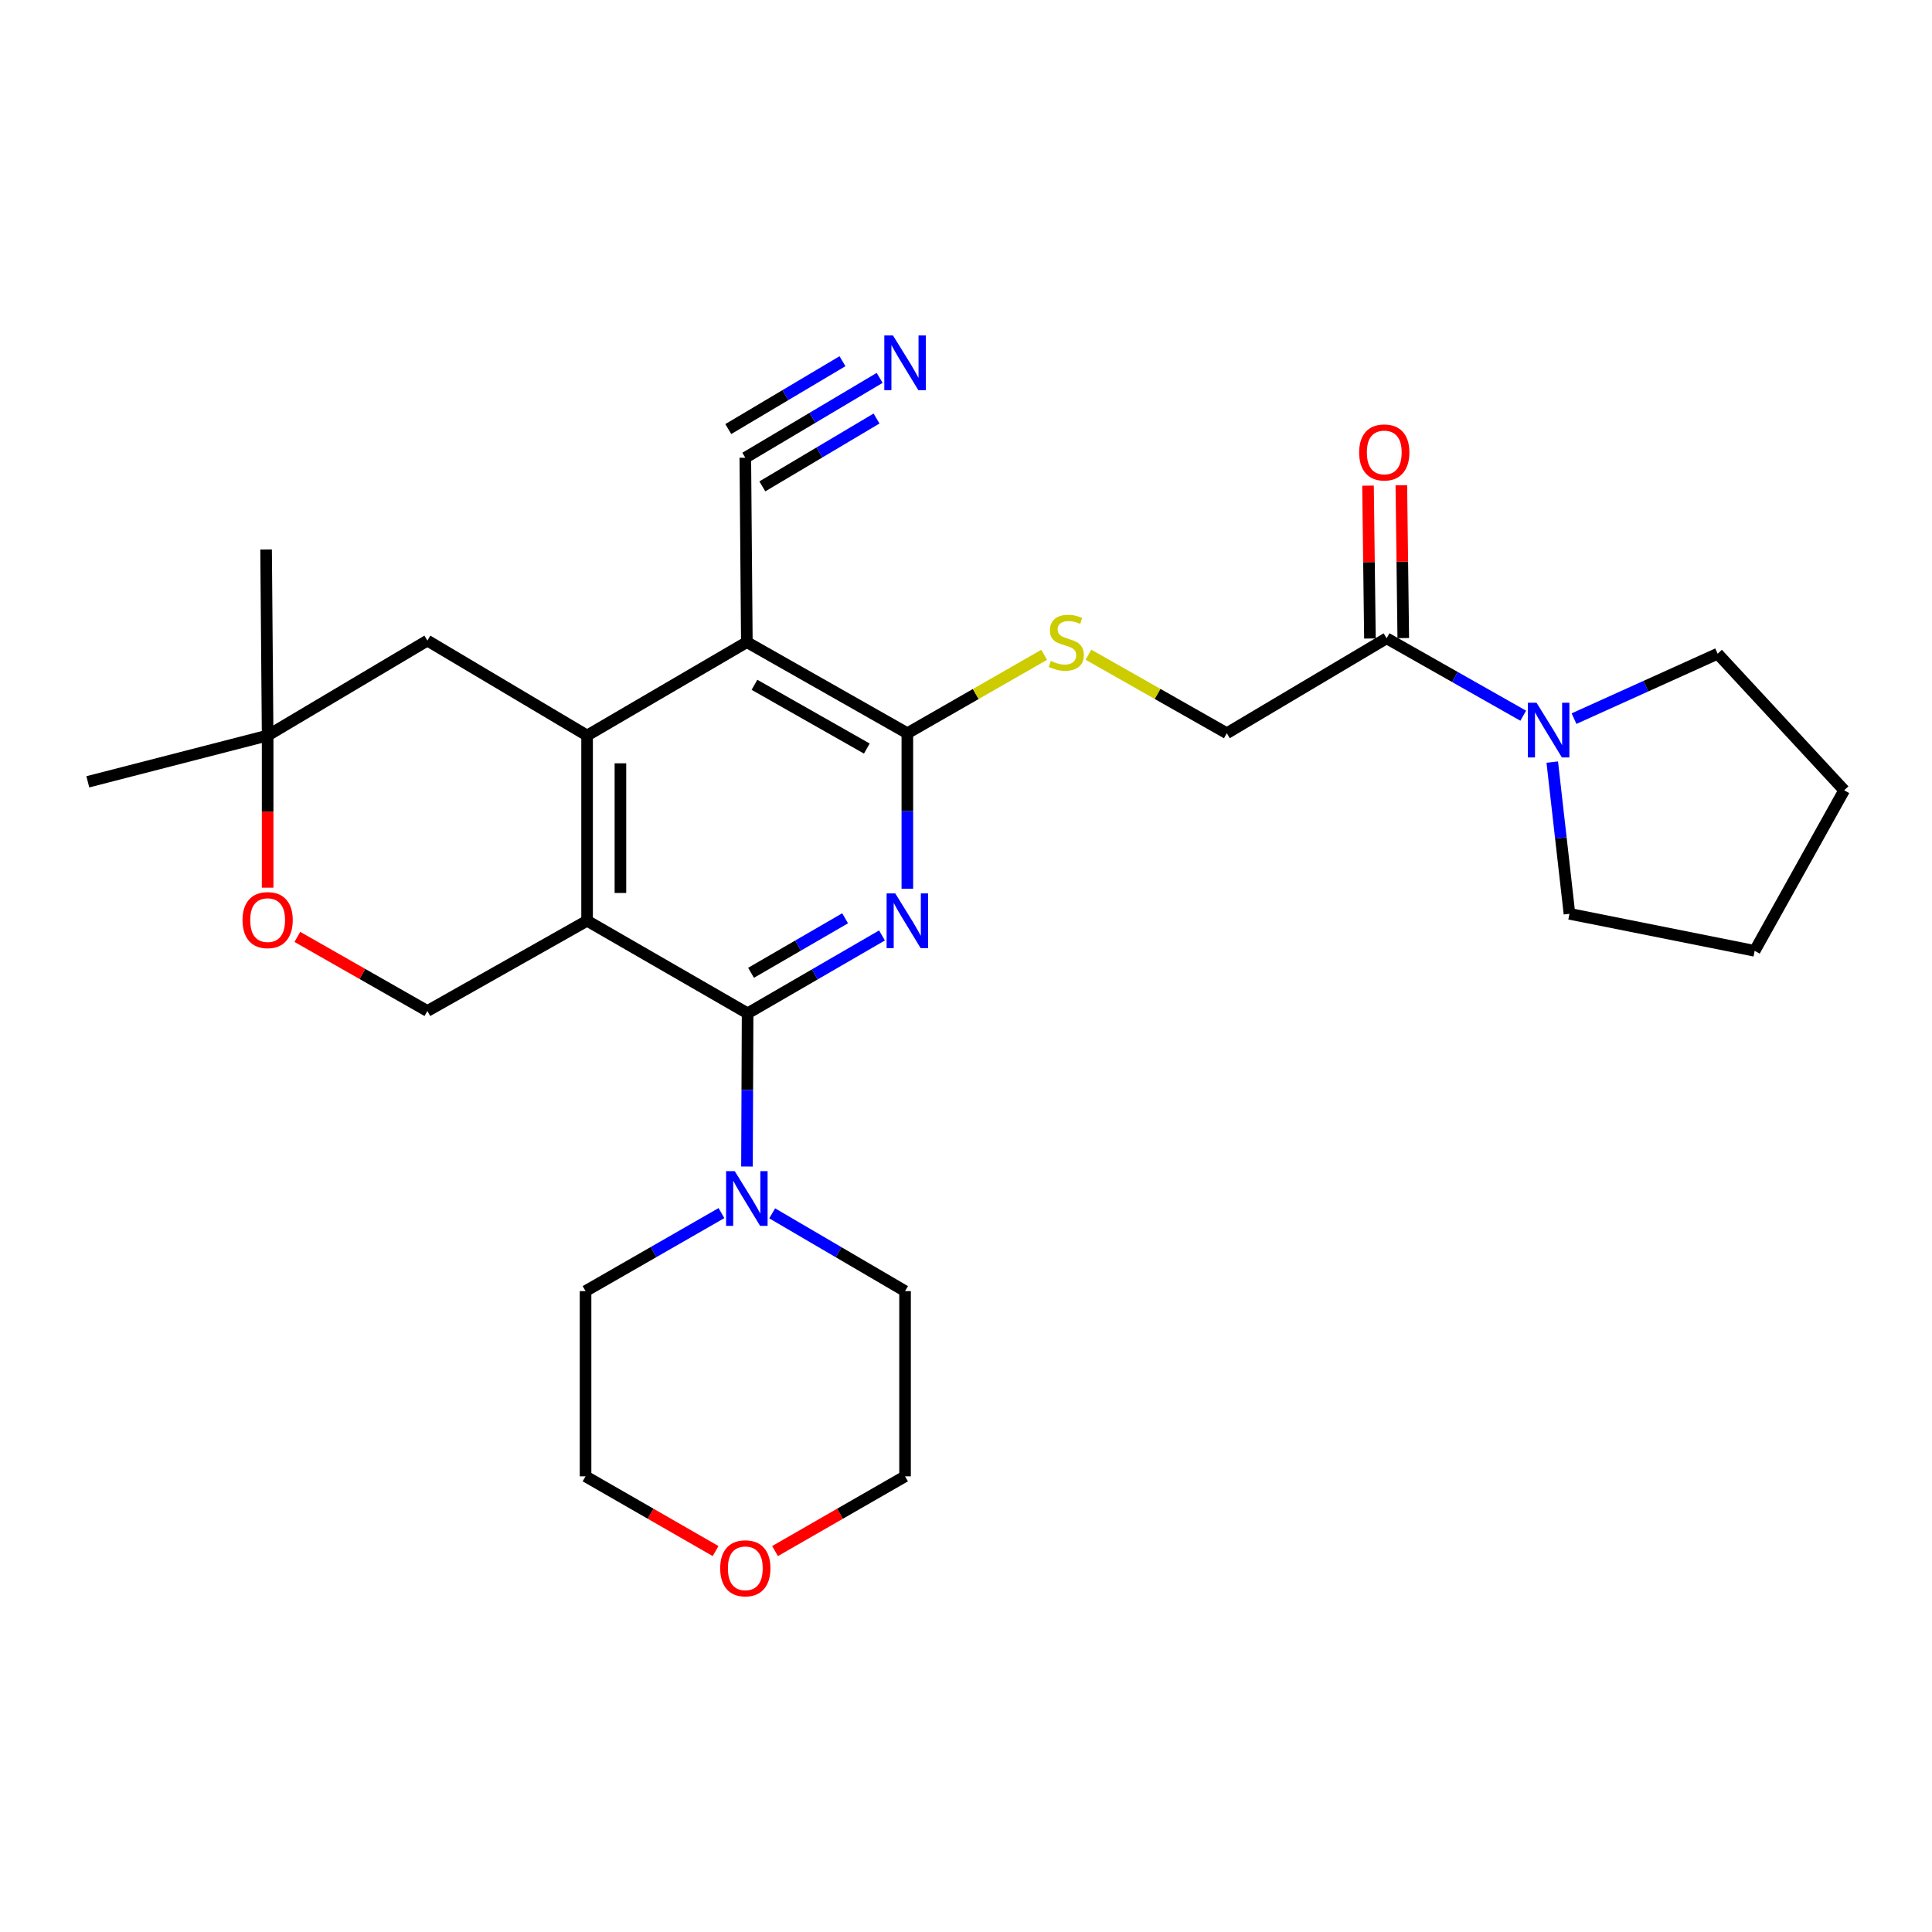 <?xml version='1.0' encoding='iso-8859-1'?>
<svg version='1.1' baseProfile='full'
              xmlns='http://www.w3.org/2000/svg'
                      xmlns:rdkit='http://www.rdkit.org/xml'
                      xmlns:xlink='http://www.w3.org/1999/xlink'
                  xml:space='preserve'
width='1000px' height='1000px' viewBox='0 0 1000 1000'>
<!-- END OF HEADER -->
<rect style='opacity:1.0;fill:#FFFFFF;stroke:none' width='1000' height='1000' x='0' y='0'> </rect>
<path class='bond-0' d='M 386.96,524.496 L 303.875,476.579' style='fill:none;fill-rule:evenodd;stroke:#000000;stroke-width:6px;stroke-linecap:butt;stroke-linejoin:miter;stroke-opacity:1' />
<path class='bond-1' d='M 386.96,524.496 L 421.737,504.342' style='fill:none;fill-rule:evenodd;stroke:#000000;stroke-width:6px;stroke-linecap:butt;stroke-linejoin:miter;stroke-opacity:1' />
<path class='bond-1' d='M 421.737,504.342 L 456.514,484.187' style='fill:none;fill-rule:evenodd;stroke:#0000FF;stroke-width:6px;stroke-linecap:butt;stroke-linejoin:miter;stroke-opacity:1' />
<path class='bond-1' d='M 388.742,503.522 L 413.086,489.414' style='fill:none;fill-rule:evenodd;stroke:#000000;stroke-width:6px;stroke-linecap:butt;stroke-linejoin:miter;stroke-opacity:1' />
<path class='bond-1' d='M 413.086,489.414 L 437.43,475.306' style='fill:none;fill-rule:evenodd;stroke:#0000FF;stroke-width:6px;stroke-linecap:butt;stroke-linejoin:miter;stroke-opacity:1' />
<path class='bond-5' d='M 386.96,524.496 L 386.798,564.144' style='fill:none;fill-rule:evenodd;stroke:#000000;stroke-width:6px;stroke-linecap:butt;stroke-linejoin:miter;stroke-opacity:1' />
<path class='bond-5' d='M 386.798,564.144 L 386.635,603.793' style='fill:none;fill-rule:evenodd;stroke:#0000FF;stroke-width:6px;stroke-linecap:butt;stroke-linejoin:miter;stroke-opacity:1' />
<path class='bond-2' d='M 303.875,476.579 L 303.875,380.706' style='fill:none;fill-rule:evenodd;stroke:#000000;stroke-width:6px;stroke-linecap:butt;stroke-linejoin:miter;stroke-opacity:1' />
<path class='bond-2' d='M 321.128,462.198 L 321.128,395.087' style='fill:none;fill-rule:evenodd;stroke:#000000;stroke-width:6px;stroke-linecap:butt;stroke-linejoin:miter;stroke-opacity:1' />
<path class='bond-8' d='M 303.875,476.579 L 221.211,523.288' style='fill:none;fill-rule:evenodd;stroke:#000000;stroke-width:6px;stroke-linecap:butt;stroke-linejoin:miter;stroke-opacity:1' />
<path class='bond-4' d='M 469.643,459.992 L 469.643,419.755' style='fill:none;fill-rule:evenodd;stroke:#0000FF;stroke-width:6px;stroke-linecap:butt;stroke-linejoin:miter;stroke-opacity:1' />
<path class='bond-4' d='M 469.643,419.755 L 469.643,379.518' style='fill:none;fill-rule:evenodd;stroke:#000000;stroke-width:6px;stroke-linecap:butt;stroke-linejoin:miter;stroke-opacity:1' />
<path class='bond-13' d='M 303.875,380.706 L 221.211,331.572' style='fill:none;fill-rule:evenodd;stroke:#000000;stroke-width:6px;stroke-linecap:butt;stroke-linejoin:miter;stroke-opacity:1' />
<path class='bond-29' d='M 303.875,380.706 L 386.567,332.368' style='fill:none;fill-rule:evenodd;stroke:#000000;stroke-width:6px;stroke-linecap:butt;stroke-linejoin:miter;stroke-opacity:1' />
<path class='bond-3' d='M 386.567,332.368 L 469.643,379.518' style='fill:none;fill-rule:evenodd;stroke:#000000;stroke-width:6px;stroke-linecap:butt;stroke-linejoin:miter;stroke-opacity:1' />
<path class='bond-3' d='M 390.512,354.445 L 448.666,387.451' style='fill:none;fill-rule:evenodd;stroke:#000000;stroke-width:6px;stroke-linecap:butt;stroke-linejoin:miter;stroke-opacity:1' />
<path class='bond-9' d='M 386.567,332.368 L 385.772,236.917' style='fill:none;fill-rule:evenodd;stroke:#000000;stroke-width:6px;stroke-linecap:butt;stroke-linejoin:miter;stroke-opacity:1' />
<path class='bond-11' d='M 469.643,379.518 L 505.053,359.224' style='fill:none;fill-rule:evenodd;stroke:#000000;stroke-width:6px;stroke-linecap:butt;stroke-linejoin:miter;stroke-opacity:1' />
<path class='bond-11' d='M 505.053,359.224 L 540.463,338.93' style='fill:none;fill-rule:evenodd;stroke:#CCCC00;stroke-width:6px;stroke-linecap:butt;stroke-linejoin:miter;stroke-opacity:1' />
<path class='bond-18' d='M 373.421,627.896 L 338.25,648.086' style='fill:none;fill-rule:evenodd;stroke:#0000FF;stroke-width:6px;stroke-linecap:butt;stroke-linejoin:miter;stroke-opacity:1' />
<path class='bond-18' d='M 338.25,648.086 L 303.079,668.276' style='fill:none;fill-rule:evenodd;stroke:#000000;stroke-width:6px;stroke-linecap:butt;stroke-linejoin:miter;stroke-opacity:1' />
<path class='bond-19' d='M 399.679,628.023 L 434.067,648.149' style='fill:none;fill-rule:evenodd;stroke:#0000FF;stroke-width:6px;stroke-linecap:butt;stroke-linejoin:miter;stroke-opacity:1' />
<path class='bond-19' d='M 434.067,648.149 L 468.455,668.276' style='fill:none;fill-rule:evenodd;stroke:#000000;stroke-width:6px;stroke-linecap:butt;stroke-linejoin:miter;stroke-opacity:1' />
<path class='bond-6' d='M 717.702,330.383 L 635,379.518' style='fill:none;fill-rule:evenodd;stroke:#000000;stroke-width:6px;stroke-linecap:butt;stroke-linejoin:miter;stroke-opacity:1' />
<path class='bond-7' d='M 717.702,330.383 L 753.063,350.416' style='fill:none;fill-rule:evenodd;stroke:#000000;stroke-width:6px;stroke-linecap:butt;stroke-linejoin:miter;stroke-opacity:1' />
<path class='bond-7' d='M 753.063,350.416 L 788.423,370.448' style='fill:none;fill-rule:evenodd;stroke:#0000FF;stroke-width:6px;stroke-linecap:butt;stroke-linejoin:miter;stroke-opacity:1' />
<path class='bond-16' d='M 726.328,330.275 L 725.832,290.717' style='fill:none;fill-rule:evenodd;stroke:#000000;stroke-width:6px;stroke-linecap:butt;stroke-linejoin:miter;stroke-opacity:1' />
<path class='bond-16' d='M 725.832,290.717 L 725.335,251.158' style='fill:none;fill-rule:evenodd;stroke:#FF0000;stroke-width:6px;stroke-linecap:butt;stroke-linejoin:miter;stroke-opacity:1' />
<path class='bond-16' d='M 709.076,330.492 L 708.579,290.933' style='fill:none;fill-rule:evenodd;stroke:#000000;stroke-width:6px;stroke-linecap:butt;stroke-linejoin:miter;stroke-opacity:1' />
<path class='bond-16' d='M 708.579,290.933 L 708.083,251.374' style='fill:none;fill-rule:evenodd;stroke:#FF0000;stroke-width:6px;stroke-linecap:butt;stroke-linejoin:miter;stroke-opacity:1' />
<path class='bond-20' d='M 803.449,394.45 L 807.898,433.717' style='fill:none;fill-rule:evenodd;stroke:#0000FF;stroke-width:6px;stroke-linecap:butt;stroke-linejoin:miter;stroke-opacity:1' />
<path class='bond-20' d='M 807.898,433.717 L 812.347,472.984' style='fill:none;fill-rule:evenodd;stroke:#000000;stroke-width:6px;stroke-linecap:butt;stroke-linejoin:miter;stroke-opacity:1' />
<path class='bond-21' d='M 814.713,371.96 L 851.881,355.164' style='fill:none;fill-rule:evenodd;stroke:#0000FF;stroke-width:6px;stroke-linecap:butt;stroke-linejoin:miter;stroke-opacity:1' />
<path class='bond-21' d='M 851.881,355.164 L 889.049,338.368' style='fill:none;fill-rule:evenodd;stroke:#000000;stroke-width:6px;stroke-linecap:butt;stroke-linejoin:miter;stroke-opacity:1' />
<path class='bond-12' d='M 221.211,523.288 L 187.559,504.11' style='fill:none;fill-rule:evenodd;stroke:#000000;stroke-width:6px;stroke-linecap:butt;stroke-linejoin:miter;stroke-opacity:1' />
<path class='bond-12' d='M 187.559,504.11 L 153.907,484.931' style='fill:none;fill-rule:evenodd;stroke:#FF0000;stroke-width:6px;stroke-linecap:butt;stroke-linejoin:miter;stroke-opacity:1' />
<path class='bond-10' d='M 385.772,236.917 L 420.541,216.255' style='fill:none;fill-rule:evenodd;stroke:#000000;stroke-width:6px;stroke-linecap:butt;stroke-linejoin:miter;stroke-opacity:1' />
<path class='bond-10' d='M 420.541,216.255 L 455.31,195.594' style='fill:none;fill-rule:evenodd;stroke:#0000FF;stroke-width:6px;stroke-linecap:butt;stroke-linejoin:miter;stroke-opacity:1' />
<path class='bond-10' d='M 394.586,251.749 L 424.14,234.187' style='fill:none;fill-rule:evenodd;stroke:#000000;stroke-width:6px;stroke-linecap:butt;stroke-linejoin:miter;stroke-opacity:1' />
<path class='bond-10' d='M 424.14,234.187 L 453.694,216.625' style='fill:none;fill-rule:evenodd;stroke:#0000FF;stroke-width:6px;stroke-linecap:butt;stroke-linejoin:miter;stroke-opacity:1' />
<path class='bond-10' d='M 376.958,222.085 L 406.511,204.522' style='fill:none;fill-rule:evenodd;stroke:#000000;stroke-width:6px;stroke-linecap:butt;stroke-linejoin:miter;stroke-opacity:1' />
<path class='bond-10' d='M 406.511,204.522 L 436.065,186.96' style='fill:none;fill-rule:evenodd;stroke:#0000FF;stroke-width:6px;stroke-linecap:butt;stroke-linejoin:miter;stroke-opacity:1' />
<path class='bond-15' d='M 563.382,338.876 L 599.191,359.197' style='fill:none;fill-rule:evenodd;stroke:#CCCC00;stroke-width:6px;stroke-linecap:butt;stroke-linejoin:miter;stroke-opacity:1' />
<path class='bond-15' d='M 599.191,359.197 L 635,379.518' style='fill:none;fill-rule:evenodd;stroke:#000000;stroke-width:6px;stroke-linecap:butt;stroke-linejoin:miter;stroke-opacity:1' />
<path class='bond-14' d='M 138.528,459.46 L 138.528,420.083' style='fill:none;fill-rule:evenodd;stroke:#FF0000;stroke-width:6px;stroke-linecap:butt;stroke-linejoin:miter;stroke-opacity:1' />
<path class='bond-14' d='M 138.528,420.083 L 138.528,380.706' style='fill:none;fill-rule:evenodd;stroke:#000000;stroke-width:6px;stroke-linecap:butt;stroke-linejoin:miter;stroke-opacity:1' />
<path class='bond-30' d='M 221.211,331.572 L 138.528,380.706' style='fill:none;fill-rule:evenodd;stroke:#000000;stroke-width:6px;stroke-linecap:butt;stroke-linejoin:miter;stroke-opacity:1' />
<path class='bond-22' d='M 138.528,380.706 L 45.455,404.67' style='fill:none;fill-rule:evenodd;stroke:#000000;stroke-width:6px;stroke-linecap:butt;stroke-linejoin:miter;stroke-opacity:1' />
<path class='bond-23' d='M 138.528,380.706 L 137.732,284.441' style='fill:none;fill-rule:evenodd;stroke:#000000;stroke-width:6px;stroke-linecap:butt;stroke-linejoin:miter;stroke-opacity:1' />
<path class='bond-17' d='M 401.156,802.829 L 434.805,783.489' style='fill:none;fill-rule:evenodd;stroke:#FF0000;stroke-width:6px;stroke-linecap:butt;stroke-linejoin:miter;stroke-opacity:1' />
<path class='bond-17' d='M 434.805,783.489 L 468.455,764.148' style='fill:none;fill-rule:evenodd;stroke:#000000;stroke-width:6px;stroke-linecap:butt;stroke-linejoin:miter;stroke-opacity:1' />
<path class='bond-28' d='M 370.387,802.83 L 336.733,783.489' style='fill:none;fill-rule:evenodd;stroke:#FF0000;stroke-width:6px;stroke-linecap:butt;stroke-linejoin:miter;stroke-opacity:1' />
<path class='bond-28' d='M 336.733,783.489 L 303.079,764.148' style='fill:none;fill-rule:evenodd;stroke:#000000;stroke-width:6px;stroke-linecap:butt;stroke-linejoin:miter;stroke-opacity:1' />
<path class='bond-24' d='M 303.079,668.276 L 303.079,764.148' style='fill:none;fill-rule:evenodd;stroke:#000000;stroke-width:6px;stroke-linecap:butt;stroke-linejoin:miter;stroke-opacity:1' />
<path class='bond-25' d='M 468.455,668.276 L 468.455,764.148' style='fill:none;fill-rule:evenodd;stroke:#000000;stroke-width:6px;stroke-linecap:butt;stroke-linejoin:miter;stroke-opacity:1' />
<path class='bond-27' d='M 812.347,472.984 L 908.21,492.145' style='fill:none;fill-rule:evenodd;stroke:#000000;stroke-width:6px;stroke-linecap:butt;stroke-linejoin:miter;stroke-opacity:1' />
<path class='bond-26' d='M 889.049,338.368 L 954.545,409.05' style='fill:none;fill-rule:evenodd;stroke:#000000;stroke-width:6px;stroke-linecap:butt;stroke-linejoin:miter;stroke-opacity:1' />
<path class='bond-31' d='M 954.545,409.05 L 908.21,492.145' style='fill:none;fill-rule:evenodd;stroke:#000000;stroke-width:6px;stroke-linecap:butt;stroke-linejoin:miter;stroke-opacity:1' />
<path  class='atom-2' d='M 463.383 462.419
L 472.663 477.419
Q 473.583 478.899, 475.063 481.579
Q 476.543 484.259, 476.623 484.419
L 476.623 462.419
L 480.383 462.419
L 480.383 490.739
L 476.503 490.739
L 466.543 474.339
Q 465.383 472.419, 464.143 470.219
Q 462.943 468.019, 462.583 467.339
L 462.583 490.739
L 458.903 490.739
L 458.903 462.419
L 463.383 462.419
' fill='#0000FF'/>
<path  class='atom-6' d='M 380.307 606.189
L 389.587 621.189
Q 390.507 622.669, 391.987 625.349
Q 393.467 628.029, 393.547 628.189
L 393.547 606.189
L 397.307 606.189
L 397.307 634.509
L 393.427 634.509
L 383.467 618.109
Q 382.307 616.189, 381.067 613.989
Q 379.867 611.789, 379.507 611.109
L 379.507 634.509
L 375.827 634.509
L 375.827 606.189
L 380.307 606.189
' fill='#0000FF'/>
<path  class='atom-8' d='M 795.313 363.738
L 804.593 378.738
Q 805.513 380.218, 806.993 382.898
Q 808.473 385.578, 808.553 385.738
L 808.553 363.738
L 812.313 363.738
L 812.313 392.058
L 808.433 392.058
L 798.473 375.658
Q 797.313 373.738, 796.073 371.538
Q 794.873 369.338, 794.513 368.658
L 794.513 392.058
L 790.833 392.058
L 790.833 363.738
L 795.313 363.738
' fill='#0000FF'/>
<path  class='atom-11' d='M 462.195 173.623
L 471.475 188.623
Q 472.395 190.103, 473.875 192.783
Q 475.355 195.463, 475.435 195.623
L 475.435 173.623
L 479.195 173.623
L 479.195 201.943
L 475.315 201.943
L 465.355 185.543
Q 464.195 183.623, 462.955 181.423
Q 461.755 179.223, 461.395 178.543
L 461.395 201.943
L 457.715 201.943
L 457.715 173.623
L 462.195 173.623
' fill='#0000FF'/>
<path  class='atom-12' d='M 543.914 342.088
Q 544.234 342.208, 545.554 342.768
Q 546.874 343.328, 548.314 343.688
Q 549.794 344.008, 551.234 344.008
Q 553.914 344.008, 555.474 342.728
Q 557.034 341.408, 557.034 339.128
Q 557.034 337.568, 556.234 336.608
Q 555.474 335.648, 554.274 335.128
Q 553.074 334.608, 551.074 334.008
Q 548.554 333.248, 547.034 332.528
Q 545.554 331.808, 544.474 330.288
Q 543.434 328.768, 543.434 326.208
Q 543.434 322.648, 545.834 320.448
Q 548.274 318.248, 553.074 318.248
Q 556.354 318.248, 560.074 319.808
L 559.154 322.888
Q 555.754 321.488, 553.194 321.488
Q 550.434 321.488, 548.914 322.648
Q 547.394 323.768, 547.434 325.728
Q 547.434 327.248, 548.194 328.168
Q 548.994 329.088, 550.114 329.608
Q 551.274 330.128, 553.194 330.728
Q 555.754 331.528, 557.274 332.328
Q 558.794 333.128, 559.874 334.768
Q 560.994 336.368, 560.994 339.128
Q 560.994 343.048, 558.354 345.168
Q 555.754 347.248, 551.394 347.248
Q 548.874 347.248, 546.954 346.688
Q 545.074 346.168, 542.834 345.248
L 543.914 342.088
' fill='#CCCC00'/>
<path  class='atom-13' d='M 125.528 476.247
Q 125.528 469.447, 128.888 465.647
Q 132.248 461.847, 138.528 461.847
Q 144.808 461.847, 148.168 465.647
Q 151.528 469.447, 151.528 476.247
Q 151.528 483.127, 148.128 487.047
Q 144.728 490.927, 138.528 490.927
Q 132.288 490.927, 128.888 487.047
Q 125.528 483.167, 125.528 476.247
M 138.528 487.727
Q 142.848 487.727, 145.168 484.847
Q 147.528 481.927, 147.528 476.247
Q 147.528 470.687, 145.168 467.887
Q 142.848 465.047, 138.528 465.047
Q 134.208 465.047, 131.848 467.847
Q 129.528 470.647, 129.528 476.247
Q 129.528 481.967, 131.848 484.847
Q 134.208 487.727, 138.528 487.727
' fill='#FF0000'/>
<path  class='atom-17' d='M 703.494 234.179
Q 703.494 227.379, 706.854 223.579
Q 710.214 219.779, 716.494 219.779
Q 722.774 219.779, 726.134 223.579
Q 729.494 227.379, 729.494 234.179
Q 729.494 241.059, 726.094 244.979
Q 722.694 248.859, 716.494 248.859
Q 710.254 248.859, 706.854 244.979
Q 703.494 241.099, 703.494 234.179
M 716.494 245.659
Q 720.814 245.659, 723.134 242.779
Q 725.494 239.859, 725.494 234.179
Q 725.494 228.619, 723.134 225.819
Q 720.814 222.979, 716.494 222.979
Q 712.174 222.979, 709.814 225.779
Q 707.494 228.579, 707.494 234.179
Q 707.494 239.899, 709.814 242.779
Q 712.174 245.659, 716.494 245.659
' fill='#FF0000'/>
<path  class='atom-18' d='M 372.772 811.752
Q 372.772 804.952, 376.132 801.152
Q 379.492 797.352, 385.772 797.352
Q 392.052 797.352, 395.412 801.152
Q 398.772 804.952, 398.772 811.752
Q 398.772 818.632, 395.372 822.552
Q 391.972 826.432, 385.772 826.432
Q 379.532 826.432, 376.132 822.552
Q 372.772 818.672, 372.772 811.752
M 385.772 823.232
Q 390.092 823.232, 392.412 820.352
Q 394.772 817.432, 394.772 811.752
Q 394.772 806.192, 392.412 803.392
Q 390.092 800.552, 385.772 800.552
Q 381.452 800.552, 379.092 803.352
Q 376.772 806.152, 376.772 811.752
Q 376.772 817.472, 379.092 820.352
Q 381.452 823.232, 385.772 823.232
' fill='#FF0000'/>
</svg>
